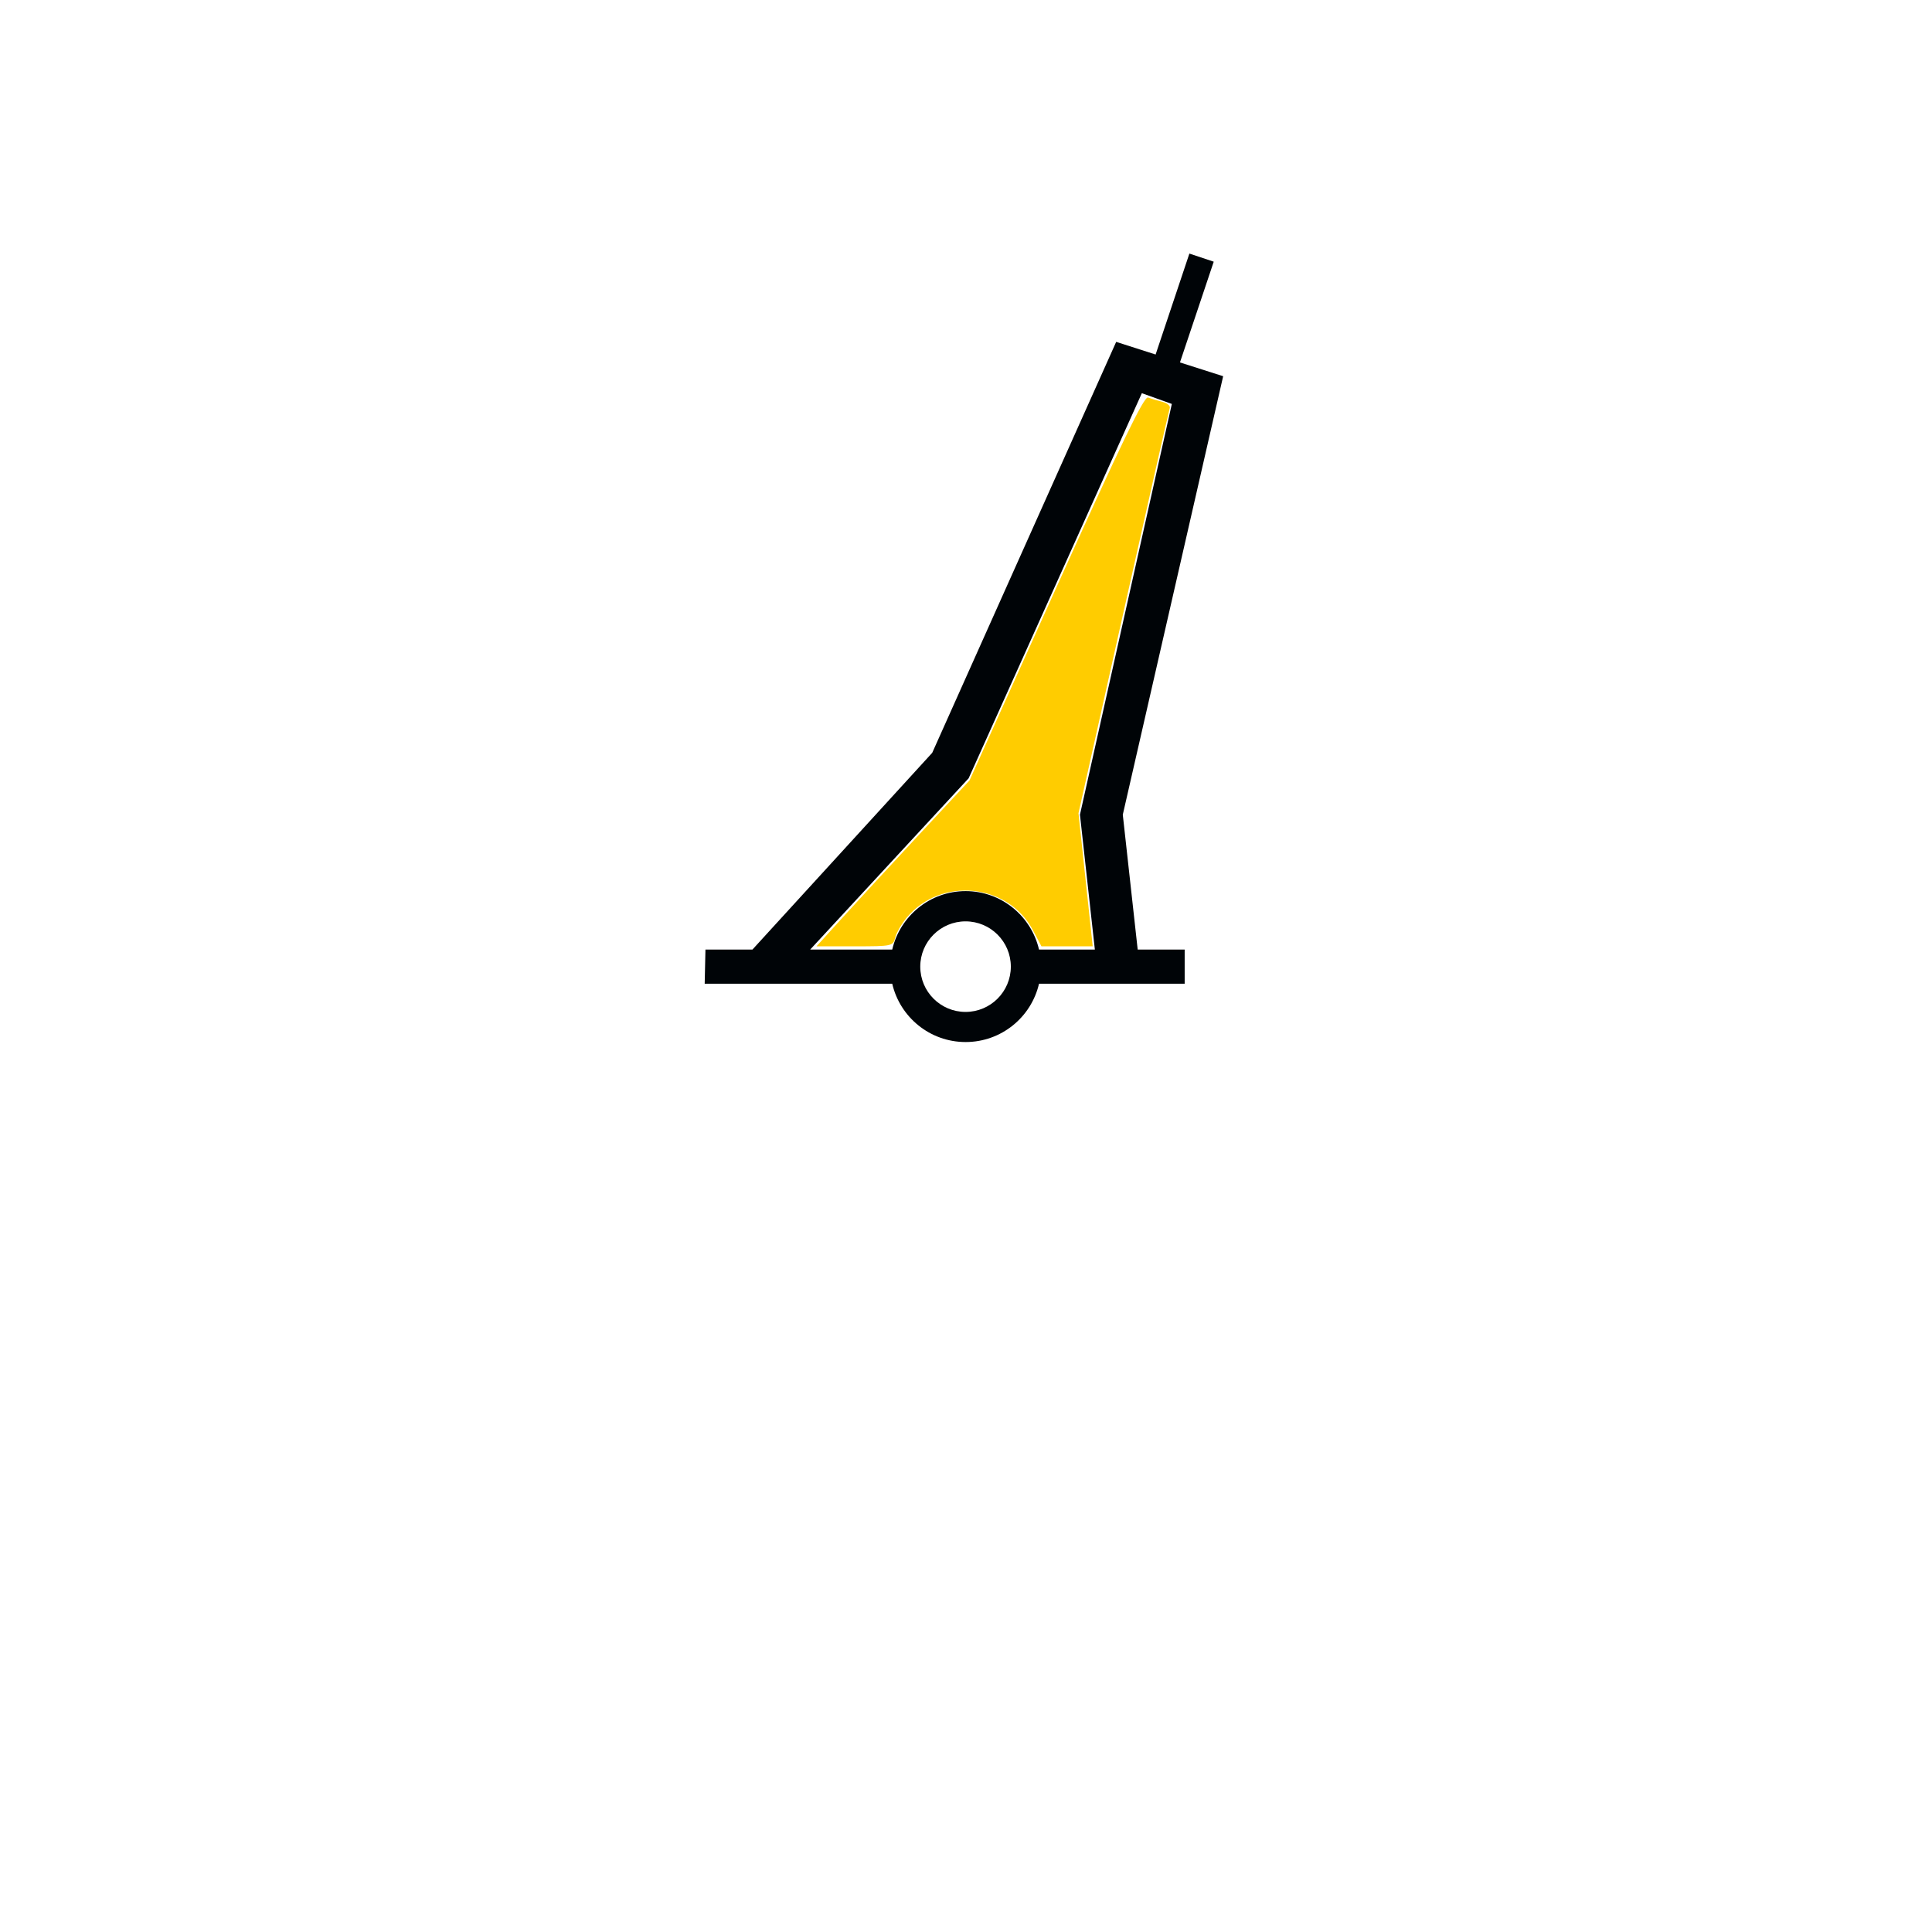 <?xml version="1.0" encoding="UTF-8" standalone="no"?>
<svg
   xmlns:dc="http://purl.org/dc/elements/1.1/"
   xmlns:cc="http://creativecommons.org/ns#"
   xmlns:rdf="http://www.w3.org/1999/02/22-rdf-syntax-ns#"
   xmlns:svg="http://www.w3.org/2000/svg"
   xmlns="http://www.w3.org/2000/svg"
   xmlns:sodipodi="http://sodipodi.sourceforge.net/DTD/sodipodi-0.dtd"
   xmlns:inkscape="http://www.inkscape.org/namespaces/inkscape"
   version="1.0"
   width="320"
   height="320"
   id="svg2"
   sodipodi:version="0.32"
   inkscape:version="0.46"
   sodipodi:docname="SpecialPP_Pillar.svg"
   inkscape:output_extension="org.inkscape.output.svg.inkscape">
  <sodipodi:namedview
     inkscape:window-height="843"
     inkscape:window-width="1440"
     inkscape:pageshadow="2"
     inkscape:pageopacity="0.0"
     guidetolerance="10.0"
     gridtolerance="10.0"
     objecttolerance="10.0"
     borderopacity="1.0"
     bordercolor="#666666"
     pagecolor="#ffffff"
     id="base"
     showgrid="false"
     inkscape:zoom="1.65625"
     inkscape:cx="160"
     inkscape:cy="160"
     inkscape:window-x="-5"
     inkscape:window-y="-3"
     inkscape:current-layer="svg2" />
  <defs
     id="defs4">
    <inkscape:perspective
       sodipodi:type="inkscape:persp3d"
       inkscape:vp_x="0 : 160 : 1"
       inkscape:vp_y="0 : 1000 : 0"
       inkscape:vp_z="320 : 160 : 1"
       inkscape:persp3d-origin="160 : 106.66667 : 1"
       id="perspective8" />
  </defs>
  <path
     d="M 197,42 L 191.406,58.719 L 184.875,56.625 L 154.406,124.688 L 124.625,157.281 L 116.844,157.281 L 116.719,162.938 L 147.781,162.938 C 149.069,168.47 154.015,172.594 159.938,172.594 C 165.862,172.594 170.808,168.473 172.094,162.938 L 196.219,162.938 L 196.219,157.281 L 188.438,157.281 L 185.969,134.938 L 202.594,62.313 L 195.438,60.031 L 201.031,43.344 L 197,42 z M 189.125,65.125 L 194.094,66.906 L 178.875,134.938 L 181.344,157.281 L 172.094,157.281 C 170.811,151.742 165.865,147.594 159.938,147.594 C 154.012,147.594 149.066,151.744 147.781,157.281 L 134.188,157.281 L 160.438,128.906 L 189.125,65.125 z M 167.425,160.106 C 167.425,164.246 164.065,167.606 159.925,167.606 C 155.785,167.606 152.425,164.246 152.425,160.106 C 152.425,155.966 155.785,152.606 159.925,152.606 C 164.065,152.606 167.425,155.966 167.425,160.106 z"
     id="path27763"
     style="fill: rgb(0, 4, 7); fill-opacity: 1; fill-rule: evenodd; stroke: none;"
     sodipodi:nodetypes="ccccccccsccccccccccccccscccccsssc" />
  <path
     style="fill:#ffcc00;fill-opacity:1;fill-rule:evenodd"
     d="M 139.483,152.06 C 141.817,149.487 147.519,143.306 152.154,138.325 L 160.581,129.268 L 174.932,97.389 C 185.775,73.302 189.495,65.592 190.154,65.844 C 190.633,66.028 191.696,66.347 192.515,66.553 C 193.334,66.758 193.89,67.232 193.749,67.607 C 193.609,67.981 190.151,83.23 186.064,101.494 L 178.632,134.702 L 179.809,145.721 L 180.986,156.74 L 176.741,156.74 L 172.496,156.74 L 171.075,154.061 C 166.969,146.321 155.904,145.192 150.23,151.934 C 149.36,152.968 148.483,154.472 148.282,155.277 C 147.922,156.708 147.78,156.74 141.576,156.74 L 135.238,156.74 L 139.483,152.06 z"
     id="path2381" />
</svg>

